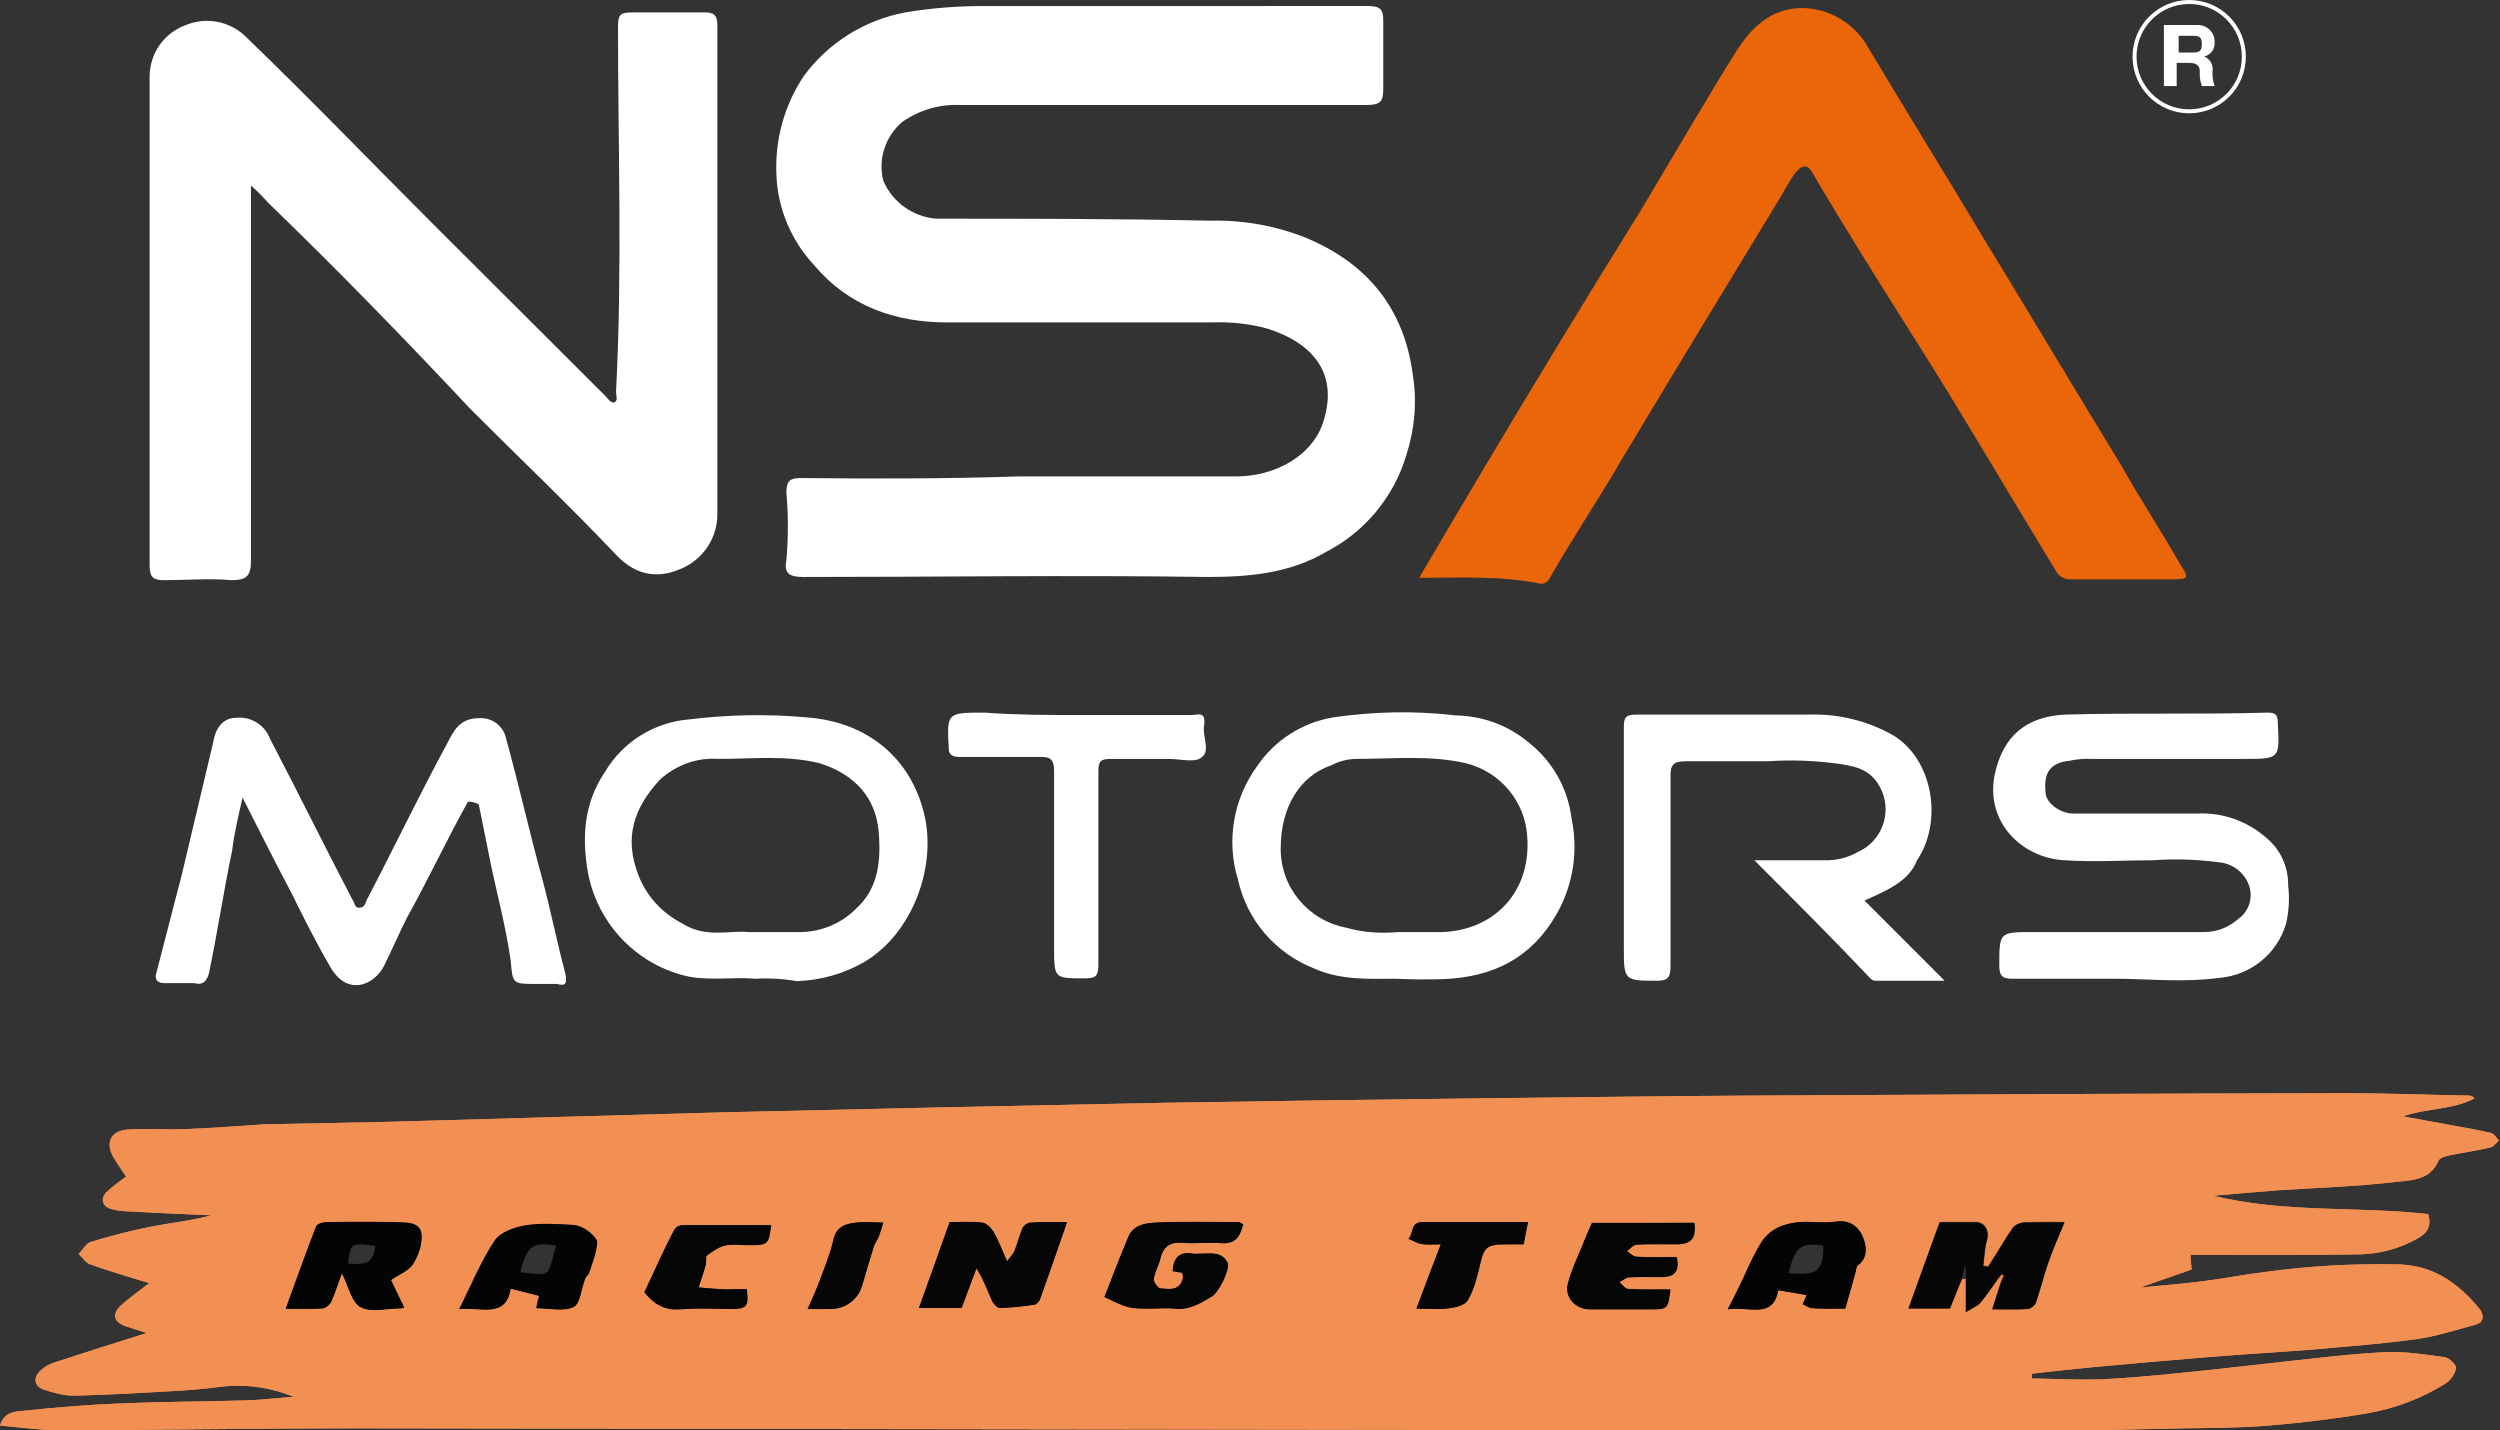 <?xml version="1.0" encoding="utf-8"?>
<!-- Generator: $$$/GeneralStr/196=Adobe Illustrator 27.6.0, SVG Export Plug-In . SVG Version: 6.00 Build 0)  -->
<svg version="1.1" id="Livello_1" xmlns="http://www.w3.org/2000/svg" xmlns:xlink="http://www.w3.org/1999/xlink" x="0px" y="0px"
	 viewBox="0 0 626.6 358.5" style="enable-background:new 0 0 626.6 358.5;" xml:space="preserve">
<rect x="0" y="0" width="626.6" height="358.5" fill="#333333" stroke="none"/>
<style type="text/css">
	.st0{fill:#FFFFFF;}
	.st1{fill:#EA6609;}
	.st2{fill:none;stroke:#FFFFFF;stroke-miterlimit:10;}
	.st3{fill:#F28F53;}
	.st4{fill:#060606;}
	.st5{fill:#030404;}
	.st6{fill:#040505;}
	.st7{fill:#070606;}
	.st8{fill:#F08849;}
</style>
<g id="nsa" transform="translate(0.1)">
	<g id="Raggruppa_1" transform="translate(-0.1 0.912)">
		<path id="Tracciato_1" class="st0" d="M255.3,118.5h54.5c10,0,19-5.3,21.7-13.2c4.2-12.2-2.1-20.1-13.7-23.8
			c-4.6-1.3-9.5-1.8-14.3-1.6h-66.1c-13.2,0-24.8-4.2-33.3-14.3c-5.8-6.2-9.2-14.3-9.5-22.7c-0.4-8.8,2-17.5,6.9-24.8
			c6.1-8.3,15.2-14,25.4-15.9c6.5-1.1,13-1.6,19.6-1.6H343c3.2,0,3.7,1.1,3.7,3.7v16.9c0,3.2-0.5,4.2-4.2,4.2h-102
			c-5.1-0.2-10.1,1.3-14.3,4.2c-4.3,3.6-6.2,9.4-4.8,14.8c2.3,5.4,7.4,9,13.2,9.5c22.7,0,45.5,0,68.7,0.5c8.1-0.2,16.2,1.2,23.8,4.2
			c15.3,6.3,24.8,17.5,27,34.4c1.1,6.7,0.5,13.6-1.6,20.1c-3.1,10.5-10.4,19.3-20.1,24.3c-9,5.3-19,6.3-29.6,6.3
			c-33.8-0.5-67.7,0-101.5,0c-3.7,0-4.8-1.1-4.2-4.2c0.5-5.6,0.5-11.3,0-16.9c0-3.2,1.1-3.7,3.7-3.7
			C218.8,119.1,236.8,119.1,255.3,118.5L255.3,118.5z"/>
		<path id="Tracciato_2" class="st0" d="M62.9,45.6v94.1c0,3.7-1.1,4.8-4.8,4.8c-5.8-0.5-11.1,0-16.9,0c-2.6,0-3.7-0.5-3.7-3.7V18.1
			c0.1-5.7,3.6-10.7,9-12.7c5-2.1,10.8-1.1,14.8,2.6c15.9,15.3,31.2,31.2,47.1,47.1l43.4,43.3c0.5,0.5,1.1,1.6,2.1,1.6
			c1.1-0.5,0.5-1.6,0.5-2.6c1.6-30.7,0.5-60.8,0.5-91.5c0-3.2,0.5-3.7,3.7-3.7h18c2.1,0,3.2,0.5,3.2,3.2v122.1
			c0.2,6.3-3.6,12-9.5,14.3c-6.3,2.6-11.6,1.1-16.4-4.2c-11.6-12.2-23.8-23.8-35.9-35.9c-16.4-17.5-33.3-34.9-50.8-51.8
			C65.8,48.3,64.4,46.9,62.9,45.6z"/>
		<path id="Tracciato_3" class="st1" d="M355.7,143.9c5.3-9,10.6-18,15.3-25.9c13.2-22.2,26.4-43.9,40.2-66.1
			c7.9-13.2,15.9-27,23.8-39.7c3.7-5.8,8.5-11.1,16.9-11.1c6.9,0.2,13.1,4,16.4,10c9.5,15.9,19,31.2,28.5,47.1
			c11.6,19,23.3,38.6,34.9,57.6c4.8,8.5,10,16.4,14.8,24.8c2.1,3.2,2.1,3.7-1.6,3.7h-25.9c-1.5,0.1-3-0.8-3.7-2.1
			c-11.6-19-22.7-38.1-34.4-56.6c-9-14.3-18-28.5-26.4-42.8c-1.6-3.2-3.2-2.1-4.8,0c-1.2,1.7-2.2,3.5-3.2,5.3
			c-13.2,21.7-26.4,43.4-39.7,65.6c-5.8,10-12.2,19.6-18,29.6c-0.5,1.1-1.1,2.1-2.6,2.1C376.4,143.4,366.8,143.9,355.7,143.9z"/>
		<path id="Tracciato_4" class="st0" d="M117.3,200c-5.3,9.5-10,19.6-15.3,29.1c-2.1,4.2-3.7,7.9-5.8,12.2c-2.6,4.8-9,7.4-13.2,0.5
			c-3.7-6.3-6.9-12.7-10-19c-4.2-7.9-7.9-15.3-12.2-23.8c-1.1,4.8-2.1,9-2.6,13.2c-2.1,10-3.7,20.6-5.8,30.7
			c-0.5,2.1-1.6,3.2-3.7,2.6h-7.4c-2.1,0-2.6-1.1-2.1-2.6c2.1-7.9,4.2-16.4,6.3-24.3l7.9-33.3c0.5-3.2,2.1-6.3,5.8-6.3
			c3.7-0.4,7.2,1.8,8.5,5.3c6.9,13.2,13.7,27,20.6,40.2c0.5,0.5,0.5,2.1,1.6,2.1c1.6,0,1.6-1.1,2.1-2.1
			c6.9-13.2,13.2-26.4,20.1-39.1c1.6-3.2,3.2-6.3,7.9-6.3c3.3-0.3,6.3,2,6.9,5.3c3.2,11.6,5.8,23.3,9,34.9
			c2.1,7.9,3.7,15.9,5.8,23.8c0.5,2.6,0,3.2-2.1,2.6h-5.3c-5.8,0-5.8,0-6.3-5.8c-1.1-7.9-3.2-15.9-4.8-23.3l-3.2-15.9
			C119.1,200.2,118.2,200,117.3,200z"/>
		<path id="Tracciato_5" class="st0" d="M530.2,244.4h-25.9c-2.1,0-3.2-0.5-3.2-3.2c0-8.5,0-8.5,8.5-8.5h42.8c3.1,0,6.1-1.1,8.5-3.2
			c2.9-2,4-5.7,2.6-9c-1.3-3-4.1-5-7.4-5.3c-5.4-0.7-10.9-0.9-16.4-0.5c-7.4,0-14.8,0.5-22.2,0c-10.6-0.5-20.1-9.5-17.5-21.7
			c2.1-9.5,7.9-14.3,17.5-14.8c16.9-0.5,33.8,0,50.8-0.5c2.1,0,2.6,0.5,2.6,2.6c0.5,9,0.5,9-8.5,9h-38.1c-2-0.1-3.9,0.1-5.8,0.5
			c-4.8,0.5-6.3,3.2-5.8,7.9c0,2.6,3.7,5.3,6.9,5.3h31.2c6.2-0.3,12.2,1.8,16.9,5.8c3.7,2.9,5.9,7.4,5.8,12.2
			c0.4,3.2,0.2,6.4-0.5,9.5c-2.2,7.7-9,13.1-16.9,13.7C547.1,245.4,537.6,244.4,530.2,244.4z"/>
		<path id="Tracciato_6" class="st0" d="M189.2,244.4c-4.8-0.5-10.6,0.5-16.4-0.5c-12.9-2.7-22.9-13-25.4-25.9
			c-1.6-9-1.1-17.5,4.2-25.4c4.5-7.6,12.4-12.5,21.1-13.2c9.8-1.2,19.7-1.4,29.6-0.5c14.8,1.1,26.4,10,29.6,25.4
			c2.6,13.2-3.7,29.1-15.3,35.9c-5.1,3-11,4.6-16.9,4.8C196.3,244.4,192.7,244.2,189.2,244.4z M187.6,232.7h13.2
			c5.2-0.1,10.1-2.2,13.7-5.8c5.3-4.8,6.3-11.1,5.8-18.5c-0.5-9.5-6.3-15.3-14.8-18c-8.5-2.1-16.9-1.1-25.4-1.1
			c-5.5-0.4-10.8,1.6-14.8,5.3c-6.3,6.9-9,14.3-5.3,23.8c2,5.3,6,9.6,11.1,12.2C177,234.3,182.9,232.2,187.6,232.7z"/>
		<path id="Tracciato_7" class="st0" d="M349.9,244.4c-6.3,0-13.7,0.5-20.6-2.6c-9.6-3.8-16.8-12.1-19-22.2
			c-3-9.7-1.2-20.3,4.8-28.5c4.4-6.5,11.3-10.9,19-12.2c10.2-1.5,20.5-1.7,30.7-0.5c6.8,0.1,13.3,2.5,18.5,6.9
			c5.9,4.7,9.7,11.5,10.6,19c1.7,8.1,0.4,16.6-3.7,23.8c-6.3,11.1-15.9,15.9-28.5,16.4C357.7,244.6,353.8,244.6,349.9,244.4z
			 M350.5,232.7h9c13.7,0.5,24.3-9,23.3-23.8c-0.5-8.9-6.7-16.3-15.3-18.5c-9-2.1-18.5-1.1-27.5-1.1c-2.2,0-4.4,0.6-6.3,1.6
			c-7.9,2.6-12.7,10.6-12.7,20.6c-0.2,9.8,6.8,18.3,16.4,20.1C341.5,232.8,346,233.1,350.5,232.7L350.5,232.7z"/>
		<path id="Tracciato_8" class="st0" d="M467.3,224.8l20.1,20.1h-17.5c-0.5,0-1.1-0.5-1.6-1.1c-9-9.5-18-18.5-27.5-28l-1.1-1.1h17.5
			c3,0.1,5.9-0.6,8.5-2.1c5.9-2.6,8.5-9.6,5.9-15.4c-0.3-0.7-0.7-1.4-1.1-2c-2.6-3.7-6.3-4.2-10.6-4.8c-5.6-0.7-11.3-0.9-16.9-0.5
			h-20.6c-3.2,0-3.7,1.1-3.7,3.7v47.6c0,2.6-0.5,3.7-3.2,3.7c-8.5,0-8.5,0-8.5-8.5v-55c0-2.6,0.5-3.2,3.2-3.2H453
			c7.6-0.3,15.1,1.5,21.7,5.3c10,6.3,12.2,21.7,5.8,31.2C478.4,220,473.1,222.2,467.3,224.8z"/>
		<path id="Tracciato_9" class="st0" d="M270.1,178.3h28.5c1.6,0,3.7-1.1,3.2,2.6c-0.5,2.6,1.6,6.3-0.5,7.9
			c-1.6,1.6-5.3,0.5-8.5,0.5h-14.3c-2.6,0-3.2,0.5-3.2,3.2v48.1c0,3.2-0.5,3.7-3.7,3.7c-7.4,0-7.4,0-7.4-7.9v-43.9
			c0-2.6-0.5-3.7-3.2-3.7h-20.6c-1.6,0-2.6-0.5-2.6-2.1c-0.5-9-0.5-9,9-9C254.8,178.3,262.7,178.3,270.1,178.3z"/>
	</g>
	<circle id="Ellisse_1" class="st2" cx="548.6" cy="14.2" r="13.7"/>
	<g id="Raggruppa_2" transform="translate(196.561 2.765)">
		<path id="Tracciato_10" class="st0" d="M345.7,3.5h8.5c2.3,0,4.2,1.8,4.2,4.1c0,0,0,0.1,0,0.1c0.2,1.7-0.9,3.3-2.6,3.7l0,0
			c1.5,0.6,2.3,2.1,2.1,3.7c-0.1,1.3,0.1,2.5,0.5,3.7h-3.2c-0.4-1.2-0.6-2.4-0.5-3.7c0-1.6-1.1-2.1-2.6-2.1h-3.2v5.8h-3.2V3.5z
			 M349.4,10.4h3.7c1.6,0,2.1-0.5,2.1-2.1s-0.5-2.1-2.1-2.1h-3.7V10.4z"/>
	</g>
</g>
<path class="st3" d="M0,357.3c1.1-3.6,4-3.5,5.9-3.7c8.5-0.9,17.1-1.6,25.7-1.9c10-0.4,20-0.4,30-0.7c3.9-0.1,7.8-0.6,12-0.9
	c-6.4-2.6-12.7-3.3-19.3-2.4c-3.2,0.4-6.5,0.7-9.8,0.9c-8.5,0.5-17,1-25.5,1.2c-2.6,0.1-5.2-0.6-7.7-1.4c-2.8-0.8-3.2-3.1-0.9-5.1
	c0.8-0.7,1.8-1.3,2.9-1.7c7.9-2.6,15.9-5.1,23.5-7.5c-1.3-0.4-3.3-1-5.3-1.7c-3-1-3.5-3.1-1.2-5.2c2.1-1.9,4.5-3.6,7.1-5.6
	c-5.2-1.6-10-3-14.8-4.7c-1.1-0.4-1.9-1.7-2.9-2.6c1-1,1.8-2.6,3-3c4.9-1.5,9.9-2.8,14.9-3.8c5.1-1,10.2-1.5,15.4-2.9
	c-7.1-0.3-14.2-0.6-21.3-1c-1.3-0.1-2.6-0.2-3.9-0.6c-2.1-0.6-2.7-2.5-1.2-4.1c1.4-1.4,3.1-2.6,5-4c-0.9-1.4-2-2.9-2.9-4.4
	c-2.5-3.9-1.1-7.1,3.4-7.4c4.8-0.3,9.6,0.1,14.3-0.1c6.1-0.2,12.3-0.7,18.4-1.1c0.5,0,1-0.1,1.5-0.1c10-0.2,20-0.4,30-0.6
	c7.2-0.2,14.4-0.4,21.6-0.6c6.8-0.2,13.6-0.4,20.4-0.6c7.3-0.2,14.6-0.4,21.9-0.6c7-0.2,14-0.4,21-0.6c8.9-0.2,17.7-0.4,26.6-0.6
	c8.8-0.2,17.5-0.4,26.3-0.6c9.7-0.2,19.4-0.4,29.1-0.6c9.7-0.2,19.4-0.4,29.1-0.6c13-0.2,26-0.4,39-0.6c15.6-0.2,31.2-0.4,46.8-0.6
	c20.6-0.2,41.2-0.5,61.7-0.6c49.2-0.3,98.4-0.5,147.6-0.6c10.4,0,20.8,0.4,31.3,0.6c0.5,0,1,0.1,1.5,0.7c-5.5,2.9-11.9,2.4-17.9,4.5
	c4,0.7,8,1.5,12,2.2c3.4,0.6,6.8,1.2,10.1,2c0.8,0.2,1.3,1.2,1.9,1.9c-0.7,0.6-1.3,1.5-2.1,1.7c-3.4,0.8-7,1.3-10.4,2
	c-0.9,0.2-2.3,0.6-2.6,1.3c-2.2,5.2-7.2,4.9-11.3,5.4c-9.5,1.1-19,1.4-28.5,2c-5.4,0.4-10.8,0.9-16.7,1.4
	c18.1,4.4,36.3,2.6,53.9,4.6c1,3.4-0.5,4.9-2.8,6.2c-4.5,2.5-9.4,3.8-14.5,3.9c-14,0.2-28.1,0.1-42.3,0.1c0.1,1.5,0.2,2.4,0.3,3.7
	c-4,1.4-8,2.8-12.9,4.5c5.6-0.5,10.4-0.9,15.2-1.5c5.4-0.7,10.8-1.7,16.2-2.4c10.9-1.5,21.8-2.1,32.9-1.9c9,0.1,15.4,4.6,20.8,11.2
	c1,1.3,1.3,3.3-1,3.9c-4.8,1.3-9.7,2.9-14.6,3.6c-8.5,1.2-17,1.8-25.6,2.6c-8.8,0.7-17.6,1.2-26.3,1.9c-9.6,0.8-19.1,1.6-28.7,2.5
	c-5.3,0.5-10.7,1.1-16,1.7c0,0.4,0,0.8,0,1.2c6.5,0.1,13.1,0.5,19.6,0.1c8.9-0.5,17.7-1.5,26.5-2.4c5.7-0.6,11.3-1.3,17-1.9
	c8.5-0.9,17-2,25.6-2.4c4.9-0.2,10,0.6,14.9,1.3c1.1,0.2,2.8,2,2.7,2.7c-0.3,1.5-1.4,3.1-2.7,3.9c-6,3.7-12.5,6.2-19.4,7.4
	c-8.2,1.4-16.5,2.4-24.8,3.1c-7.1,0.6-14.2,0.6-21.3,0.7c-12.9,0.3-25.8,0.6-38.7,0.6c-140-0.2-280-0.4-419.9-0.6
	c-24.5,0-49,0.4-73.6,0.5C10.4,358.5,5.5,357.8,0,357.3z M296.3,319c0.1,0.4,0.1,0.9,0.2,1.3c-0.7,3.3-3.4,2.8-5.7,2.6
	c-0.6-0.1-1.7-1.6-1.6-2.3c0.2-1.7,1.2-3.3,1.6-5c0.7-3.1,2.4-4.4,5.7-4.1c3.2,0.3,6.4-0.2,9.6,0.1c3.6,0.3,4.8-1.7,5.5-4.7
	c-0.4-0.3-0.8-0.6-1.1-0.6c-6.8,0-13.7-0.1-20.5,0.1c-2.8,0.1-5.9,0.5-7.2,3.6c-2.2,5-4.1,10.1-6,15.1c6.1,2.9,6.1,2.9,11.8,2.9
	c1.9,0,3.7-0.2,5.6,0c3.7,0.5,6.6-1.3,9.5-3c1.9-1.1,4.7-7.1,4-8.5c-1.5-2.9-4.3-2.3-6.8-2.3c-0.6,0-1.3,0.1-1.9,0
	c-3.4-0.6-4.9,1-5.1,4.4C294.8,318.8,295.5,318.9,296.3,319z M491.7,320.6c0.4,0,0.7,0,1.1,0c0,2.4,0,4.9,0,8.2
	c1.7-1.1,2.9-1.5,3.7-2.4c1.5-1.8,2.8-3.8,4.2-5.7c0.3,0.2,0.6,0.4,0.9,0.7c-0.7,2.1-1.4,4.2-2.1,6.6c3.3,0,6.2,0.1,9.1-0.1
	c0.6,0,1.6-0.8,1.8-1.5c1.2-3.4,2-6.9,3.2-10.3c1.1-3.2,2.5-6.3,4-9.9c-3.8,0-7-0.1-10.2,0.1c-0.9,0-2.2,0.5-2.7,1.2
	c-1.6,2.2-3,4.6-4.4,6.9c-0.6,1-1.3,2-1.9,3c-0.4-0.1-0.8-0.2-1.2-0.3c0.3-2.1,0.3-4.2,0.9-6.2c0.7-2.5-0.5-4.7-3-4.7
	c-2.9,0-5.8,0-8.8,0c-2.6,7.2-5.2,14.3-7.8,21.6c3.8,0,7.2,0,10.4,0C489.8,325.3,490.7,322.9,491.7,320.6z M238,306.3
	c-2.5,7.2-5.1,14.3-7.6,21.6c3.8,0,7.2,0,10.7,0c1.2-3.4,2.4-6.6,3.7-9.9c1.8,2.7,2.8,5.4,3.9,8.1c0.3,0.8,1.3,1.8,1.9,1.8
	c2.9-0.1,5.7-0.4,8.6-0.8c0.6-0.1,1.3-0.8,1.5-1.3c2.3-6.4,4.5-12.8,6.8-19.4c-3.3,0-6.2-0.1-9.1,0.1c-0.7,0-1.7,0.7-2,1.3
	c-0.9,1.9-1.4,4-2.1,5.9c-0.3,0.7-0.9,1.3-1.8,2.5c-1.2-2.8-2.1-5.2-3.4-7.4c-0.6-1-1.8-2.2-2.9-2.3
	C243.5,306.1,240.9,306.3,238,306.3z M101.3,327.8c-1.3-2.7-2.4-5.1-3.3-6.9c2.2-1.5,4.6-2.4,5.6-4.1c1.3-2.2,2.4-5.3,2-7.7
	c-0.5-2.8-3.8-2.6-6.3-2.7c-5.9-0.1-11.8-0.1-17.7,0c-0.8,0-2.2,0.5-2.4,1.1c-2.6,6.7-5,13.5-7.6,20.6c3.4,0,6.4,0.1,9.3-0.1
	c0.7,0,1.7-0.9,2.1-1.6c1-2.3,1.8-4.7,2.7-7.2c1.6,3.1,2.4,7.3,4.7,8.5c2.6,1.4,6.6,0.3,10.1,0.3C100.6,328,100.7,327.9,101.3,327.8
	z M462.5,328c0.9-3.1,1.8-6.2,2.6-9.2c0.2-0.6,0.2-1.4,0.6-1.7c2.6-1.9,2.1-4.8,1.3-6.9c-1.1-2.7-3.4-4.5-7-4c-2.9,0.4-6-0.1-9,0.1
	c-3.8,0.3-7.4,1.7-9.5,5c-2.4,3.8-4,8-6,12c-0.7,1.5-1.5,3-2.5,4.9c5.2-0.9,11.4,2.6,12.7-4.8c2.7,0.5,4.9,0.9,7.1,1.2
	c-0.4,0.8-0.7,1.5-1,2.3c0.8,0.4,1.7,1,2.5,1C456.8,328.1,459.3,328,462.5,328z M128,323c2.6,0.7,4.7,1.2,7,1.8
	c-0.2,0.8-0.5,1.9-0.7,3.1c3.3,0,6.8,0.9,9.3-0.3c1.7-0.8,2-4.6,2.9-7.1c0.2-0.5,0.9-0.9,1-1.5c0.8-2.5,1.8-5,2-7.5
	c0.1-1-1.5-2.4-2.6-3.2c-1-0.7-2.3-1.3-3.5-1.3c-3.9-0.2-7.9-0.5-11.8,0.1c-2.7,0.5-6.3,1.7-7.7,3.8c-3.5,5.3-5.9,11.2-8.9,17.2
	C120.6,327.6,126.8,330.5,128,323z M399,306.5c-0.9,2.1-1.7,3.9-2.5,5.7c-1.3,3.1-2.8,6.2-3.6,9.5c-0.9,3.4,1.9,6.3,5.5,6.4
	c5.1,0.1,10.1,0,15.2,0c4.3,0,4.5-0.1,5-5c-3.5,0-7,0.1-10.5-0.1c-0.8,0-1.6-1.1-2.3-1.7c0.8-0.4,1.6-1.2,2.4-1.2
	c2.8-0.2,5.6,0,8.4-0.1c3.2,0,4.4-1.6,3.6-5c-3.4,0-6.8,0.1-10.2-0.1c-0.8,0-1.5-0.9-2.3-1.4c0.8-0.6,1.6-1.5,2.4-1.6
	c3.3-0.2,6.6-0.1,9.9-0.1c3.8,0,5.1-1.5,4.6-5.4C416.1,306.5,407.4,306.5,399,306.5z M187.2,323.1c-1.8,0-3.7,0.1-5.5,0
	c-2.2-0.1-4.4-0.3-6.6-0.5c0.6-1.9,1.3-3.8,1.8-5.7c0.2-0.8-0.1-2,0.3-2.3c1.4-1,2.9-2.1,4.5-2.5c1.8-0.4,3.7-0.1,5.6-0.1
	c5.3,0,5.3,0,6-5c-7.4,0-14.8,0-22.2,0c-0.7,0-1.7,0.5-2,1c-1.2,2.1-2.2,4.4-3.3,6.6c-1.4,3-2.8,6-4.3,9.2c2.2,2.8,4.9,4.7,9,4.3
	c4.2-0.3,8.5-0.1,12.7-0.1C187.2,328,187.7,327.4,187.2,323.1z M355,328c3.2,0,5.8,0.2,8.3-0.1c1.6-0.2,3.9-0.8,4.6-2
	c1.5-2.6,2.3-5.6,3-8.6c1-4.7,1.7-5.4,6.5-5.4c1.5,0,3.1,0,4.5,0c0.4-2,0.7-3.7,1.1-5.6c-7.3,0-14.3,0-21.3,0c-1.8,0-3.5,0-5.3,0
	c-2.8,0-2.1,2.9-3.4,4.2c1.1,0.5,2.1,1.2,3.3,1.3c1.5,0.2,3.1,0.1,4.8,0.1C359,317.3,357.1,322.5,355,328z M221.4,306.4
	c-3,0-5.2-0.2-7.3,0.1c-2.3,0.3-4.4,1.2-5.1,4.1c-0.8,3.6-2.3,7-3.5,10.4c-0.8,2.2-1.8,4.4-3,7.1c2.4,0,4,0,5.7,0
	c3.7,0,6.8-2.3,7.9-5.7c1-3.3,1.9-6.7,3-10c0.3-0.8,0.9-1.6,1.2-2.4C220.6,308.9,220.9,307.8,221.4,306.4z"/>
<path class="st3" d="M0,357.3c1.1-3.6,4-3.5,5.9-3.7c8.5-0.9,17.1-1.6,25.7-1.9c10-0.4,20-0.4,30-0.7c3.9-0.1,7.8-0.6,12-0.9
	c-6.4-2.6-12.7-3.3-19.3-2.4c-3.2,0.4-6.5,0.7-9.8,0.9c-8.5,0.5-17,1-25.5,1.2c-2.6,0.1-5.2-0.6-7.7-1.4c-2.8-0.8-3.2-3.1-0.9-5.1
	c0.8-0.7,1.8-1.3,2.9-1.7c7.9-2.6,15.9-5.1,23.5-7.5c-1.3-0.4-3.3-1-5.3-1.7c-3-1-3.5-3.1-1.2-5.2c2.1-1.9,4.5-3.6,7.1-5.6
	c-5.2-1.6-10-3-14.8-4.7c-1.1-0.4-1.9-1.7-2.9-2.6c1-1,1.8-2.6,3-3c4.9-1.5,9.9-2.8,14.9-3.8c5.1-1,10.2-1.5,15.4-2.9
	c-7.1-0.3-14.2-0.6-21.3-1c-1.3-0.1-2.6-0.2-3.9-0.6c-2.1-0.6-2.7-2.5-1.2-4.1c1.4-1.4,3.1-2.6,5-4c-0.9-1.4-2-2.9-2.9-4.4
	c-2.5-3.9-1.1-7.1,3.4-7.4c4.8-0.3,9.6,0.1,14.3-0.1c6.1-0.2,12.3-0.7,18.4-1.1c0.5,0,1-0.1,1.5-0.1c10-0.2,20-0.4,30-0.6
	c7.2-0.2,14.4-0.4,21.6-0.6c6.8-0.2,13.6-0.4,20.4-0.6c7.3-0.2,14.6-0.4,21.9-0.6c7-0.2,14-0.4,21-0.6c8.9-0.2,17.7-0.4,26.6-0.6
	c8.8-0.2,17.5-0.4,26.3-0.6c9.7-0.2,19.4-0.4,29.1-0.6c9.7-0.2,19.4-0.4,29.1-0.6c13-0.2,26-0.4,39-0.6c15.6-0.2,31.2-0.4,46.8-0.6
	c20.6-0.2,41.2-0.5,61.7-0.6c49.2-0.3,98.4-0.5,147.6-0.6c10.4,0,20.8,0.4,31.3,0.6c0.5,0,1,0.1,1.5,0.7c-5.5,2.9-11.9,2.4-17.9,4.5
	c4,0.7,8,1.5,12,2.2c3.4,0.6,6.8,1.2,10.1,2c0.8,0.2,1.3,1.2,1.9,1.9c-0.7,0.6-1.3,1.5-2.1,1.7c-3.4,0.8-7,1.3-10.4,2
	c-0.9,0.2-2.3,0.6-2.6,1.3c-2.2,5.2-7.2,4.9-11.3,5.4c-9.5,1.1-19,1.4-28.5,2c-5.4,0.4-10.8,0.9-16.7,1.4
	c18.1,4.4,36.3,2.6,53.9,4.6c1,3.4-0.5,4.9-2.8,6.2c-4.5,2.5-9.4,3.8-14.5,3.9c-14,0.2-28.1,0.1-42.3,0.1c0.1,1.5,0.2,2.4,0.3,3.7
	c-4,1.4-8,2.8-12.9,4.5c5.6-0.5,10.4-0.9,15.2-1.5c5.4-0.7,10.8-1.7,16.2-2.4c10.9-1.5,21.8-2.1,32.9-1.9c9,0.1,15.4,4.6,20.8,11.2
	c1,1.3,1.3,3.3-1,3.9c-4.8,1.3-9.7,2.9-14.6,3.6c-8.5,1.2-17,1.8-25.6,2.6c-8.8,0.7-17.6,1.2-26.3,1.9c-9.6,0.8-19.1,1.6-28.7,2.5
	c-5.3,0.5-10.7,1.1-16,1.7c0,0.4,0,0.8,0,1.2c6.5,0.1,13.1,0.5,19.6,0.1c8.9-0.5,17.7-1.5,26.5-2.4c5.7-0.6,11.3-1.3,17-1.9
	c8.5-0.9,17-2,25.6-2.4c4.9-0.2,10,0.6,14.9,1.3c1.1,0.2,2.8,2,2.7,2.7c-0.3,1.5-1.4,3.1-2.7,3.9c-6,3.7-12.5,6.2-19.4,7.4
	c-8.2,1.4-16.5,2.4-24.8,3.1c-7.1,0.6-14.2,0.6-21.3,0.7c-12.9,0.3-25.8,0.6-38.7,0.6c-140-0.2-280-0.4-419.9-0.6
	c-24.5,0-49,0.4-73.6,0.5C10.4,358.5,5.5,357.8,0,357.3z M296.3,319c0.1,0.4,0.1,0.9,0.2,1.3c-0.7,3.3-3.4,2.8-5.7,2.6
	c-0.6-0.1-1.7-1.6-1.6-2.3c0.2-1.7,1.2-3.3,1.6-5c0.7-3.1,2.4-4.4,5.7-4.1c3.2,0.3,6.4-0.2,9.6,0.1c3.6,0.3,4.8-1.7,5.5-4.7
	c-0.4-0.3-0.8-0.6-1.1-0.6c-6.8,0-13.7-0.1-20.5,0.1c-2.8,0.1-5.9,0.5-7.2,3.6c-2.2,5-4.1,10.1-6,15.1c6.1,2.9,6.1,2.9,11.8,2.9
	c1.9,0,3.7-0.2,5.6,0c3.7,0.5,6.6-1.3,9.5-3c1.9-1.1,4.7-7.1,4-8.5c-1.5-2.9-4.3-2.3-6.8-2.3c-0.6,0-1.3,0.1-1.9,0
	c-3.4-0.6-4.9,1-5.1,4.4C294.8,318.8,295.5,318.9,296.3,319z M491.7,320.6c0.4,0,0.7,0,1.1,0c0,2.4,0,4.9,0,8.2
	c1.7-1.1,2.9-1.5,3.7-2.4c1.5-1.8,2.8-3.8,4.2-5.7c0.3,0.2,0.6,0.4,0.9,0.7c-0.7,2.1-1.4,4.2-2.1,6.6c3.3,0,6.2,0.1,9.1-0.1
	c0.6,0,1.6-0.8,1.8-1.5c1.2-3.4,2-6.9,3.2-10.3c1.1-3.2,2.5-6.3,4-9.9c-3.8,0-7-0.1-10.2,0.1c-0.9,0-2.2,0.5-2.7,1.2
	c-1.6,2.2-3,4.6-4.4,6.9c-0.6,1-1.3,2-1.9,3c-0.4-0.1-0.8-0.2-1.2-0.3c0.3-2.1,0.3-4.2,0.9-6.2c0.7-2.5-0.5-4.7-3-4.7
	c-2.9,0-5.8,0-8.8,0c-2.6,7.2-5.2,14.3-7.8,21.6c3.8,0,7.2,0,10.4,0C489.8,325.3,490.7,322.9,491.7,320.6z M238,306.3
	c-2.5,7.2-5.1,14.3-7.6,21.6c3.8,0,7.2,0,10.7,0c1.2-3.4,2.4-6.6,3.7-9.9c1.8,2.7,2.8,5.4,3.9,8.1c0.3,0.8,1.3,1.8,1.9,1.8
	c2.9-0.1,5.7-0.4,8.6-0.8c0.6-0.1,1.3-0.8,1.5-1.3c2.3-6.4,4.5-12.8,6.8-19.4c-3.3,0-6.2-0.1-9.1,0.1c-0.7,0-1.7,0.7-2,1.3
	c-0.9,1.9-1.4,4-2.1,5.9c-0.3,0.7-0.9,1.3-1.8,2.5c-1.2-2.8-2.1-5.2-3.4-7.4c-0.6-1-1.8-2.2-2.9-2.3
	C243.5,306.1,240.9,306.3,238,306.3z M101.3,327.8c-1.3-2.7-2.4-5.1-3.3-6.9c2.2-1.5,4.6-2.4,5.6-4.1c1.3-2.2,2.4-5.3,2-7.7
	c-0.5-2.8-3.8-2.6-6.3-2.7c-5.9-0.1-11.8-0.1-17.7,0c-0.8,0-2.2,0.5-2.4,1.1c-2.6,6.7-5,13.5-7.6,20.6c3.4,0,6.4,0.1,9.3-0.1
	c0.7,0,1.7-0.9,2.1-1.6c1-2.3,1.8-4.7,2.7-7.2c1.6,3.1,2.4,7.3,4.7,8.5c2.6,1.4,6.6,0.3,10.1,0.3C100.6,328,100.7,327.9,101.3,327.8
	z M462.5,328c0.9-3.1,1.8-6.2,2.6-9.2c0.2-0.6,0.2-1.4,0.6-1.7c2.6-1.9,2.1-4.8,1.3-6.9c-1.1-2.7-3.4-4.5-7-4c-2.9,0.4-6-0.1-9,0.1
	c-3.8,0.3-7.4,1.7-9.5,5c-2.4,3.8-4,8-6,12c-0.7,1.5-1.5,3-2.5,4.9c5.2-0.9,11.4,2.6,12.7-4.8c2.7,0.5,4.9,0.9,7.1,1.2
	c-0.4,0.8-0.7,1.5-1,2.3c0.8,0.4,1.7,1,2.5,1C456.8,328.1,459.3,328,462.5,328z M128,323c2.6,0.7,4.7,1.2,7,1.8
	c-0.2,0.8-0.5,1.9-0.7,3.1c3.3,0,6.8,0.9,9.3-0.3c1.7-0.8,2-4.6,2.9-7.1c0.2-0.5,0.9-0.9,1-1.5c0.8-2.5,1.8-5,2-7.5
	c0.1-1-1.5-2.4-2.6-3.2c-1-0.7-2.3-1.3-3.5-1.3c-3.9-0.2-7.9-0.5-11.8,0.1c-2.7,0.5-6.3,1.7-7.7,3.8c-3.5,5.3-5.9,11.2-8.9,17.2
	C120.6,327.6,126.8,330.5,128,323z M399,306.5c-0.9,2.1-1.7,3.9-2.5,5.7c-1.3,3.1-2.8,6.2-3.6,9.5c-0.9,3.4,1.9,6.3,5.5,6.4
	c5.1,0.1,10.1,0,15.2,0c4.3,0,4.5-0.1,5-5c-3.5,0-7,0.1-10.5-0.1c-0.8,0-1.6-1.1-2.3-1.7c0.8-0.4,1.6-1.2,2.4-1.2
	c2.8-0.2,5.6,0,8.4-0.1c3.2,0,4.4-1.6,3.6-5c-3.4,0-6.8,0.1-10.2-0.1c-0.8,0-1.5-0.9-2.3-1.4c0.8-0.6,1.6-1.5,2.4-1.6
	c3.3-0.2,6.6-0.1,9.9-0.1c3.8,0,5.1-1.5,4.6-5.4C416.1,306.5,407.4,306.5,399,306.5z M187.2,323.1c-1.8,0-3.7,0.1-5.5,0
	c-2.2-0.1-4.4-0.3-6.6-0.5c0.6-1.9,1.3-3.8,1.8-5.7c0.2-0.8-0.1-2,0.3-2.3c1.4-1,2.9-2.1,4.5-2.5c1.8-0.4,3.7-0.1,5.6-0.1
	c5.3,0,5.3,0,6-5c-7.4,0-14.8,0-22.2,0c-0.7,0-1.7,0.5-2,1c-1.2,2.1-2.2,4.4-3.3,6.6c-1.4,3-2.8,6-4.3,9.2c2.2,2.8,4.9,4.7,9,4.3
	c4.2-0.3,8.5-0.1,12.7-0.1C187.2,328,187.7,327.4,187.2,323.1z M355,328c3.2,0,5.8,0.2,8.3-0.1c1.6-0.2,3.9-0.8,4.6-2
	c1.5-2.6,2.3-5.6,3-8.6c1-4.7,1.7-5.4,6.5-5.4c1.5,0,3.1,0,4.5,0c0.4-2,0.7-3.7,1.1-5.6c-7.3,0-14.3,0-21.3,0c-1.8,0-3.5,0-5.3,0
	c-2.8,0-2.1,2.9-3.4,4.2c1.1,0.5,2.1,1.2,3.3,1.3c1.5,0.2,3.1,0.1,4.8,0.1C359,317.3,357.1,322.5,355,328z M221.4,306.4
	c-3,0-5.2-0.2-7.3,0.1c-2.3,0.3-4.4,1.2-5.1,4.1c-0.8,3.6-2.3,7-3.5,10.4c-0.8,2.2-1.8,4.4-3,7.1c2.4,0,4,0,5.7,0
	c3.7,0,6.8-2.3,7.9-5.7c1-3.3,1.9-6.7,3-10c0.3-0.8,0.9-1.6,1.2-2.4C220.6,308.9,220.9,307.8,221.4,306.4z"/>
<path class="st4" d="M500.6,320.8c-1.4,1.9-2.7,3.9-4.2,5.7c-0.7,0.9-2,1.3-3.7,2.4c0-3.4,0-5.8,0-8.2c0-1.1,0-2.1,0-3.2
	c-0.1,0-0.2,0-0.3,0c-0.2,1.1-0.5,2.1-0.7,3.2c-1,2.4-1.9,4.7-3,7.3c-3.2,0-6.6,0-10.4,0c2.6-7.3,5.2-14.4,7.8-21.6
	c3.1,0,5.9,0,8.8,0c2.6,0,3.7,2.2,3,4.7c-0.6,2-0.6,4.1-0.9,6.2c0.4,0.1,0.8,0.2,1.2,0.3c0.6-1,1.3-2,1.9-3c1.5-2.3,2.8-4.7,4.4-6.9
	c0.5-0.7,1.7-1.1,2.7-1.2c3.2-0.1,6.4-0.1,10.2-0.1c-1.5,3.6-2.9,6.7-4,9.9c-1.2,3.4-2.1,6.9-3.2,10.3c-0.2,0.6-1.2,1.4-1.8,1.5
	c-2.9,0.2-5.8,0.1-9.1,0.1c0.8-2.4,1.4-4.5,2.1-6.6c0.3-0.6,0.5-1.2,0.8-1.8c-0.1-0.1-0.3-0.2-0.4-0.3
	C501.4,319.8,501,320.3,500.6,320.8z"/>
<path class="st4" d="M238,306.3c2.9,0,5.6-0.2,8.1,0.1c1.1,0.1,2.3,1.3,2.9,2.3c1.2,2.2,2.1,4.6,3.4,7.4c0.9-1.2,1.5-1.8,1.8-2.5
	c0.8-1.9,1.3-4,2.1-5.9c0.3-0.6,1.3-1.3,2-1.3c2.9-0.2,5.8-0.1,9.1-0.1c-2.3,6.7-4.5,13.1-6.8,19.4c-0.2,0.6-0.9,1.3-1.5,1.3
	c-2.8,0.4-5.7,0.8-8.6,0.8c-0.6,0-1.6-1.1-1.9-1.8c-1.2-2.6-2.1-5.4-3.9-8.1c-1.2,3.2-2.4,6.5-3.7,9.9c-3.5,0-6.9,0-10.7,0
	C232.9,320.6,235.5,313.4,238,306.3z"/>
<path class="st5" d="M105.6,309c-0.5-2.8-3.8-2.6-6.3-2.7c-5.9-0.1-11.8-0.1-17.7,0c-0.8,0-2.2,0.5-2.4,1.1
	c-2.6,6.7-5,13.5-7.6,20.6c3.4,0,6.4,0.1,9.3-0.1c0.7,0,1.7-0.9,2.1-1.6c1-2.3,1.8-4.7,2.7-7.2c1.6,3.1,2.4,7.3,4.7,8.5
	c2.6,1.4,6.6,0.3,10.1,0.3c0.1,0,0.2,0,0.8-0.2c-1.3-2.7-2.4-5.1-3.3-6.9c2.2-1.5,4.6-2.4,5.6-4.1C105,314.5,106,311.4,105.6,309z
	 M87.2,316.7c0.7-5.4,0.9-5.2,6.9-4.4C93.5,316.3,92.3,317.1,87.2,316.7z"/>
<path class="st5" d="M462.5,328c-3.2,0-5.7,0.1-8.2-0.1c-0.9,0-1.7-0.7-2.5-1c0.3-0.7,0.7-1.5,1-2.3c-2.2-0.4-4.4-0.8-7.1-1.2
	c-1.3,7.4-7.5,3.9-12.7,4.8c1-2,1.8-3.4,2.5-4.9c2-4,3.6-8.2,6-12c2.1-3.3,5.7-4.7,9.5-5c3-0.2,6,0.3,9-0.1c3.6-0.6,5.9,1.2,7,4
	c0.8,2.1,1.3,5-1.3,6.9c-0.4,0.3-0.5,1.1-0.6,1.7C464.3,321.8,463.4,324.9,462.5,328z M448.3,319.1c7.1,0.7,8.7-0.5,8.7-6.9
	C451.3,311.4,449.9,312.5,448.3,319.1z"/>
<path class="st6" d="M296.3,319c-0.8-0.1-1.6-0.2-2.4-0.4c0.2-3.4,1.7-5,5.1-4.4c0.6,0.1,1.2,0,1.9,0c2.5,0,5.3-0.6,6.8,2.3
	c0.7,1.4-2.1,7.4-4,8.5c-2.9,1.7-5.8,3.5-9.5,3c-1.8-0.2-3.7,0-5.6,0c-5.7,0-5.7,0-11.8-2.9c2-5,3.9-10.1,6-15.1
	c1.3-3.1,4.5-3.5,7.2-3.6c6.8-0.3,13.6-0.1,20.5-0.1c0.3,0,0.7,0.4,1.1,0.6c-0.8,2.9-1.9,5-5.5,4.7c-3.2-0.3-6.4,0.2-9.6-0.1
	c-3.3-0.3-5,1-5.7,4.1c-0.4,1.7-1.4,3.3-1.6,5c-0.1,0.7,1,2.2,1.6,2.3c2.3,0.2,4.9,0.7,5.7-2.6C296.5,319.9,296.4,319.5,296.3,319z"
	/>
<path class="st5" d="M128,323c-1.2,7.5-7.4,4.6-12.8,5.1c3-6,5.4-12,8.9-17.2c1.4-2.1,4.9-3.3,7.7-3.8c3.8-0.6,7.8-0.3,11.8-0.1
	c1.2,0.1,2.5,0.6,3.5,1.3c1.1,0.8,2.7,2.2,2.6,3.2c-0.2,2.6-1.2,5-2,7.5c-0.2,0.6-0.8,0.9-1,1.5c-1,2.4-1.2,6.2-2.9,7.1
	c-2.5,1.2-6,0.3-9.3,0.3c0.3-1.2,0.5-2.3,0.7-3.1C132.7,324.2,130.6,323.6,128,323z M139.4,312.2c-5.9-1-7.3,0-9,6.7
	C138.4,319.5,137,320.6,139.4,312.2z"/>
<path class="st6" d="M399,306.5c8.4,0,17.1,0,25.7,0c0.5,3.9-0.8,5.4-4.6,5.4c-3.3,0-6.6-0.1-9.9,0.1c-0.8,0-1.6,1-2.4,1.6
	c0.8,0.5,1.5,1.3,2.3,1.4c3.4,0.2,6.8,0.1,10.2,0.1c0.7,3.4-0.4,4.9-3.6,5c-2.8,0-5.6-0.1-8.4,0.1c-0.8,0-1.6,0.8-2.4,1.2
	c0.8,0.6,1.5,1.7,2.3,1.7c3.5,0.2,7,0.1,10.5,0.1c-0.6,4.9-0.7,5-5,5c-5.1,0-10.1,0-15.2,0c-3.6,0-6.4-3-5.5-6.4
	c0.8-3.2,2.3-6.3,3.6-9.5C397.3,310.3,398.1,308.5,399,306.5z"/>
<path class="st6" d="M187.2,323.1c0.5,4.4,0,5-4,5c-4.2,0-8.5-0.3-12.7,0.1c-4.1,0.3-6.8-1.5-9-4.3c1.5-3.2,2.9-6.2,4.3-9.2
	c1.1-2.2,2.1-4.5,3.3-6.6c0.3-0.6,1.3-1,2-1c7.4-0.1,14.9,0,22.2,0c-0.7,5-0.7,5-6,5c-1.9,0-3.8-0.3-5.6,0.1
	c-1.6,0.4-3.2,1.5-4.5,2.5c-0.4,0.3-0.1,1.6-0.3,2.3c-0.5,1.9-1.2,3.8-1.8,5.7c2.2,0.2,4.4,0.4,6.6,0.5
	C183.5,323.1,185.4,323.1,187.2,323.1z"/>
<path class="st4" d="M355,328c2.1-5.6,4-10.7,6.1-16.1c-1.8,0-3.3,0.2-4.8-0.1c-1.1-0.2-2.2-0.9-3.3-1.3c1.3-1.3,0.5-4.2,3.4-4.2
	c1.8,0,3.5,0,5.3,0c7,0,14.1,0,21.3,0c-0.4,1.8-0.7,3.6-1.1,5.6c-1.4,0-2.9,0-4.5,0c-4.8,0-5.5,0.7-6.5,5.4c-0.7,3-1.5,6-3,8.6
	c-0.7,1.2-2.9,1.8-4.6,2C360.8,328.3,358.2,328,355,328z"/>
<path class="st7" d="M221.4,306.4c-0.4,1.4-0.7,2.5-1.2,3.6c-0.3,0.8-0.9,1.5-1.2,2.4c-1,3.3-2,6.7-3,10c-1,3.4-4.2,5.7-7.9,5.7
	c-1.6,0-3.3,0-5.7,0c1.2-2.7,2.2-4.9,3-7.1c1.3-3.4,2.7-6.9,3.5-10.4c0.7-3,2.7-3.8,5.1-4.1C216.2,306.1,218.4,306.4,221.4,306.4z"
	/>
<path class="st8" d="M500.6,320.8c0.4-0.5,0.8-1,1.2-1.4c0.1,0.1,0.3,0.2,0.4,0.3c-0.3,0.6-0.5,1.2-0.8,1.8
	C501.2,321.2,500.9,321,500.6,320.8z"/>
</svg>
